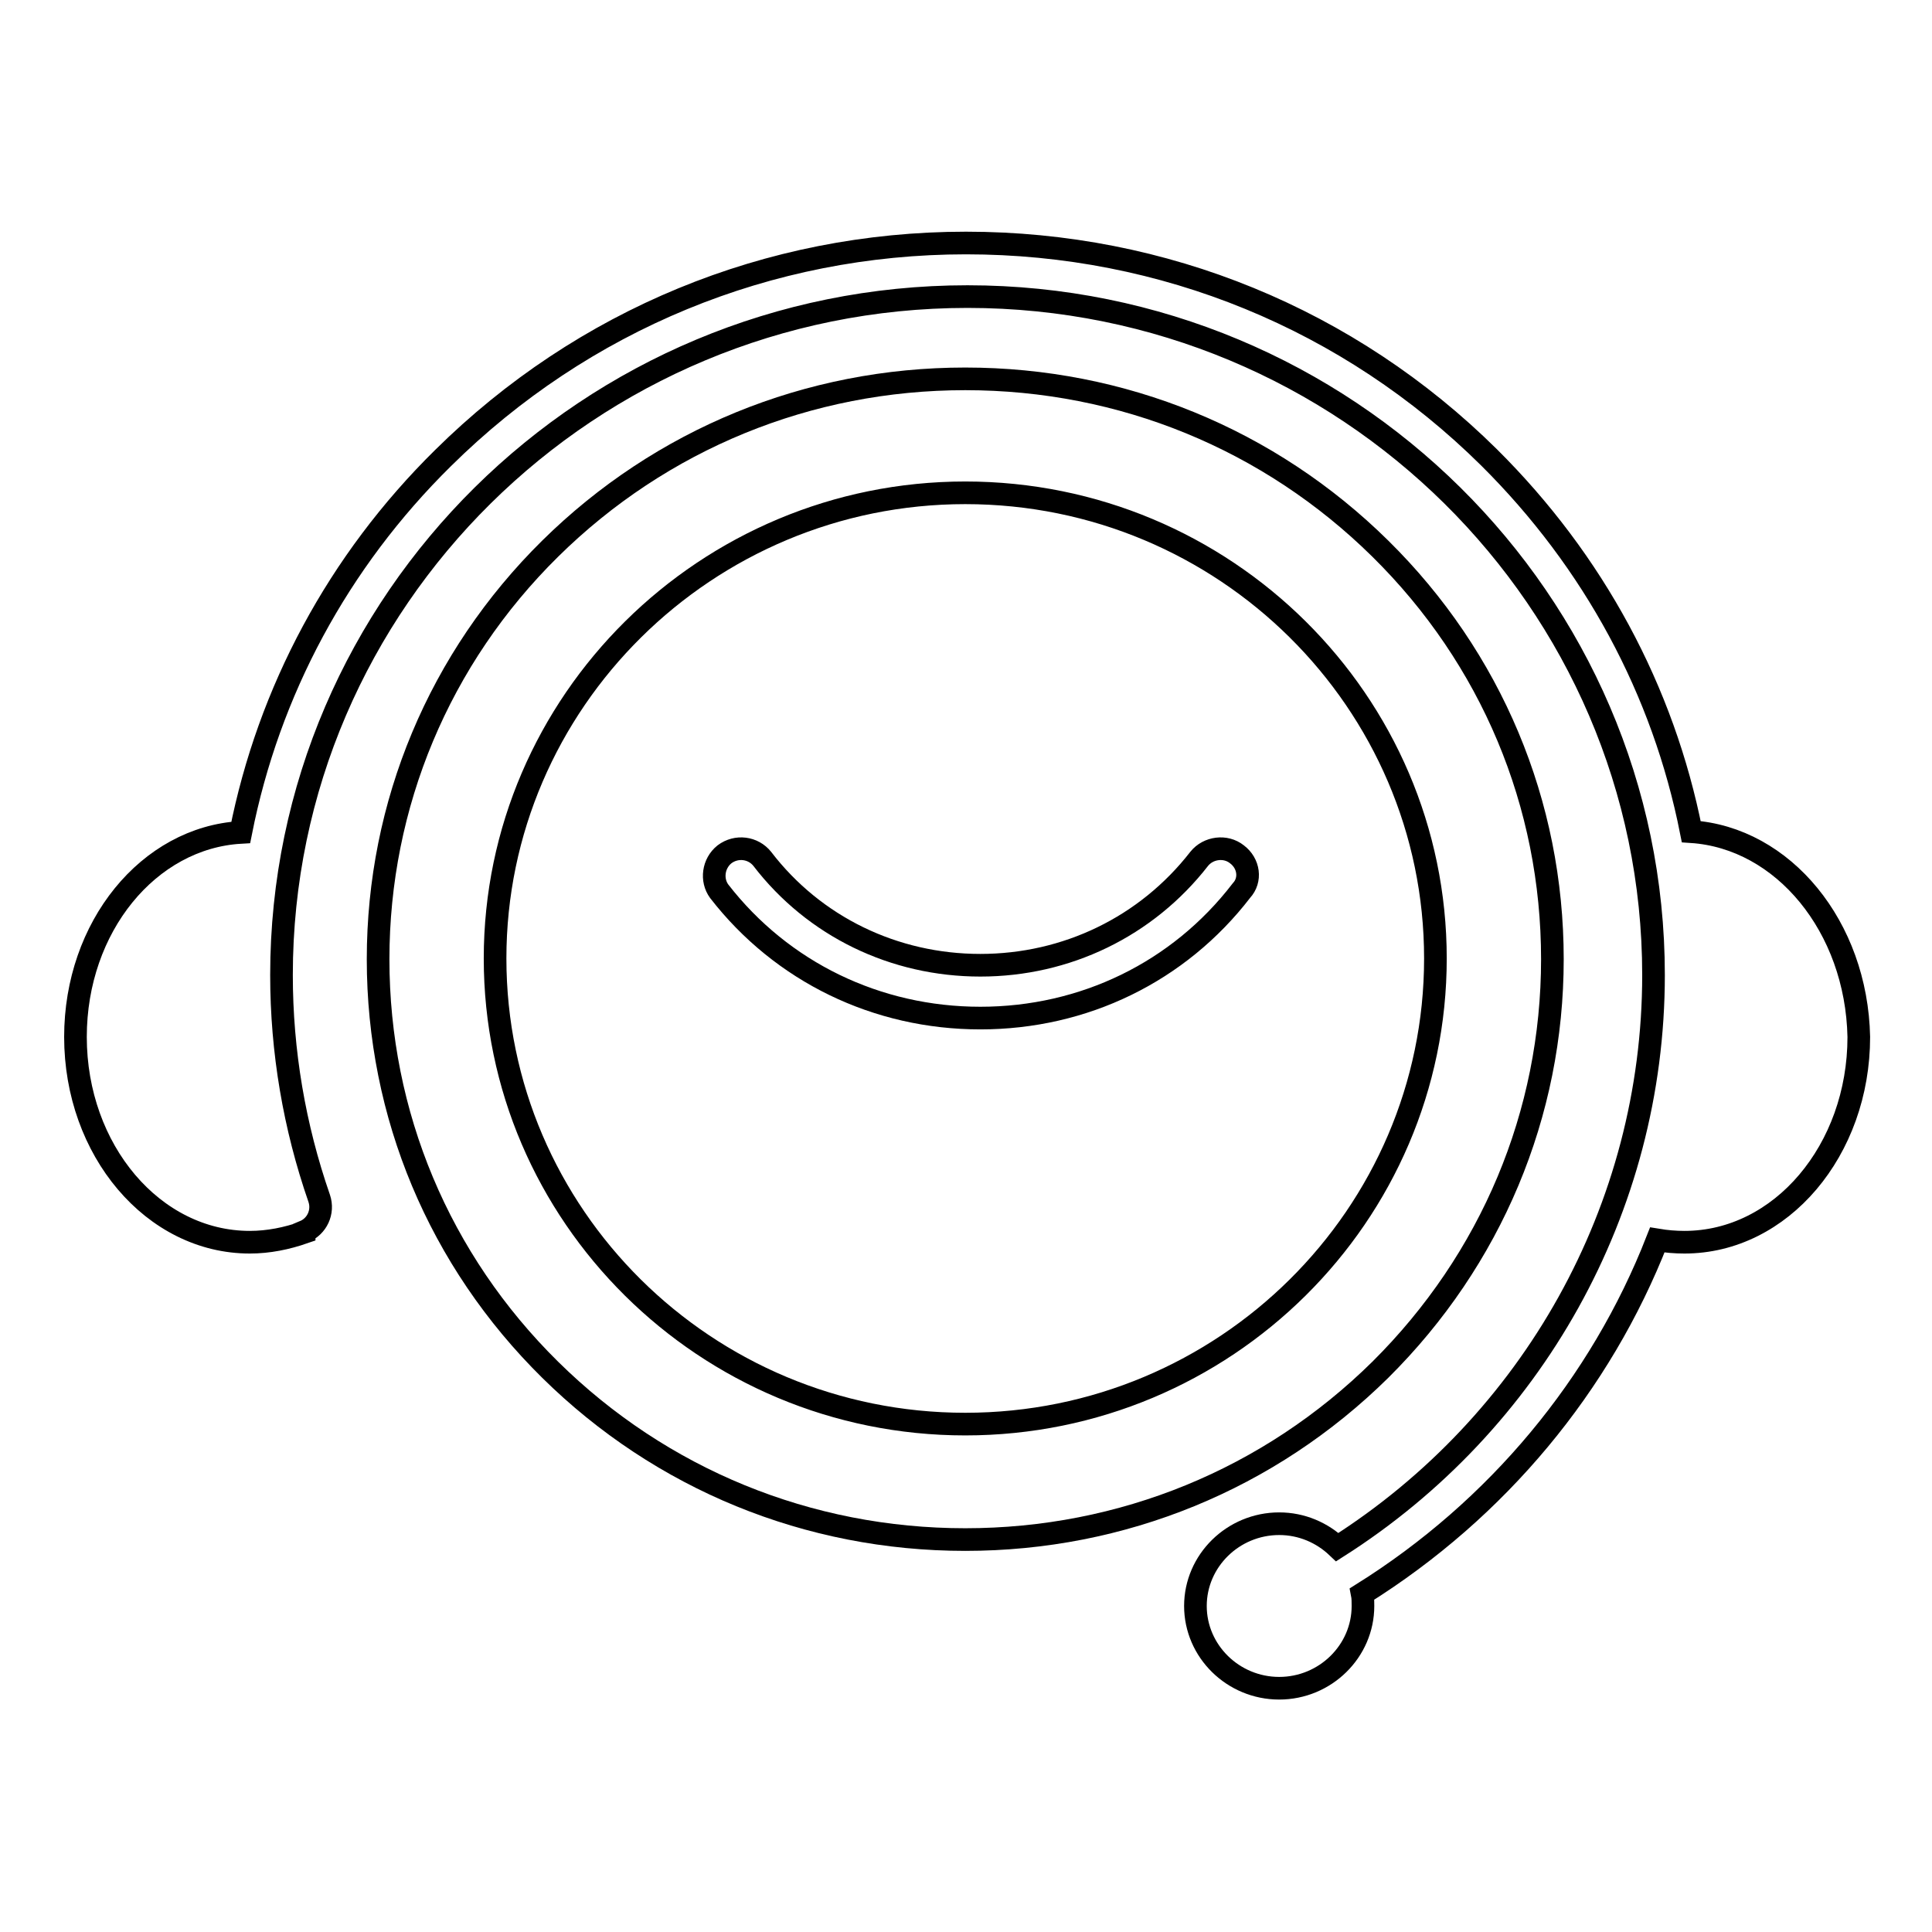 <?xml version="1.0" encoding="utf-8"?>
<!-- Svg Vector Icons : http://www.onlinewebfonts.com/icon -->
<!DOCTYPE svg PUBLIC "-//W3C//DTD SVG 1.1//EN" "http://www.w3.org/Graphics/SVG/1.1/DTD/svg11.dtd">
<svg version="1.1" xmlns="http://www.w3.org/2000/svg" xmlns:xlink="http://www.w3.org/1999/xlink" x="0px" y="0px" viewBox="0 0 256 256" enable-background="new 0 0 256 256" xml:space="preserve">
<g><g><path stroke-width="3" fill-opacity="0" stroke="#000000"  d="M205.7,127.1c0-20.6-8.1-39.9-22.8-54.4c-14.7-14.5-34.2-22.5-55-22.5c-20.8,0-40.3,8-55,22.5c-14.7,14.5-22.8,33.9-22.8,54.4c0,20.6,8.1,39.9,22.8,54.4c14.7,14.5,34.2,22.5,55,22.5c20.8,0,40.3-8,55-22.5C197.6,166.9,205.7,147.6,205.7,127.1L205.7,127.1z M127.9,188.7c-34.4,0-62.3-27.7-62.3-61.7s28-61.7,62.3-61.7c34.4,0,62.3,27.7,62.3,61.7S162.3,188.7,127.9,188.7L127.9,188.7z"/><path stroke-width="3" fill-opacity="0" stroke="#000000"  d="M224.1,110.2c-3.7-18.7-12.9-35.8-26.8-49.6c-18.5-18.3-43.1-28.4-69.3-28.4S77.2,42.4,58.7,60.7c-13.9,13.7-23.1,30.9-26.8,49.6C19.7,111,10,122.8,10,137.4c0,15,10.3,27.2,23.1,27.2c2.5,0,4.9-0.5,7.2-1.3l0-0.1c1.7-0.7,2.6-2.6,2-4.4c-3.3-9.5-5-19.5-5-29.6c0-49.6,40.8-89.9,90.9-89.9c50.1,0,90.9,40.3,90.9,89.9c0,31-16.1,59.4-41.9,75.8c-2-1.9-4.7-3.1-7.7-3.1c-6.1,0-11.1,4.9-11.1,10.9c0,6,5,10.9,11.1,10.9c6.1,0,11.1-4.9,11.1-10.9c0-0.5,0-1.1-0.1-1.6c17.9-11.2,31.6-27.7,39.1-46.9c1.2,0.2,2.4,0.3,3.6,0.3c12.8,0,23.1-12.2,23.1-27.2C246,122.8,236.3,111,224.1,110.2L224.1,110.2z"/><path stroke-width="3" fill-opacity="0" stroke="#000000"  d="M163.9,113.2c-1.5-1.2-3.8-0.9-5,0.6c-7,9-17.6,14.1-29,14.1c-11.4,0-22-5.1-28.9-14.1c-1.2-1.5-3.4-1.8-5-0.6c-1.5,1.2-1.8,3.4-0.7,4.9c8.3,10.7,20.9,16.8,34.6,16.8c13.7,0,26.3-6.1,34.6-16.9C165.8,116.6,165.5,114.4,163.9,113.2L163.9,113.2z"/></g></g>
</svg>